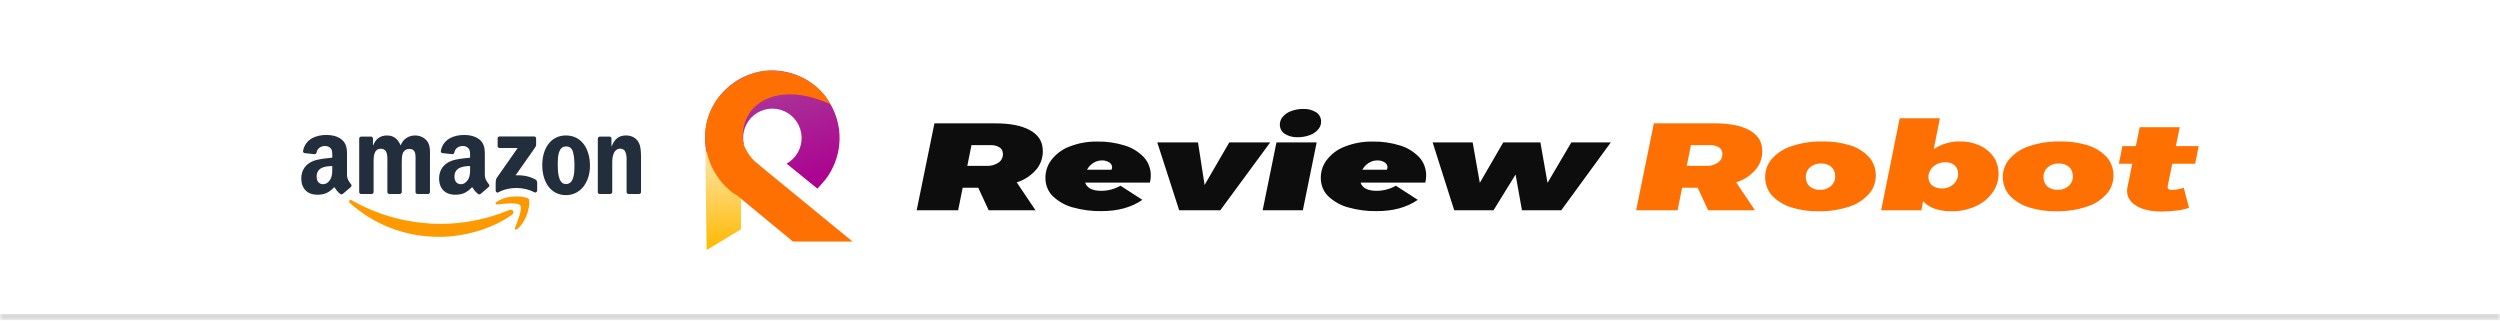 <svg width="390" height="50" viewBox="0 0 390 50" fill="none" xmlns="http://www.w3.org/2000/svg">
<g filter="url(#filter0_b_874_8386)">
<mask id="path-1-inside-1_874_8386" fill="white">
<path d="M0 0H390V50H0V0Z"/>
</mask>
<path d="M0 0H390V50H0V0Z" fill="white"/>
<path fill-rule="evenodd" clip-rule="evenodd" d="M79.878 33.484C76.799 35.741 72.337 36.949 68.489 36.949C63.1 36.949 58.251 34.966 54.578 31.664C54.292 31.405 54.546 31.052 54.896 31.252C58.855 33.547 63.757 34.924 68.813 34.924C72.225 34.924 75.978 34.222 79.427 32.761C79.952 32.545 80.387 33.104 79.878 33.484Z" fill="#FF9900"/>
<path fill-rule="evenodd" clip-rule="evenodd" d="M81.155 32.023C80.763 31.521 78.553 31.785 77.562 31.901C77.26 31.938 77.212 31.674 77.488 31.49C79.247 30.256 82.135 30.614 82.474 31.026C82.814 31.442 82.384 34.322 80.731 35.699C80.477 35.91 80.233 35.799 80.349 35.52C80.72 34.597 81.552 32.529 81.155 32.023Z" fill="#FF9900"/>
<path fill-rule="evenodd" clip-rule="evenodd" d="M77.631 22.786V21.589C77.631 21.409 77.769 21.288 77.933 21.288H83.323C83.498 21.288 83.635 21.415 83.635 21.589V22.617C83.635 22.791 83.487 23.013 83.227 23.372L80.44 27.338C81.478 27.312 82.576 27.465 83.513 27.992C83.725 28.114 83.784 28.288 83.8 28.457V29.733C83.8 29.907 83.604 30.113 83.402 30.007C81.743 29.142 79.539 29.047 77.705 30.018C77.52 30.118 77.324 29.918 77.324 29.744V28.53C77.324 28.335 77.324 28.003 77.52 27.708L80.758 23.087H77.944C77.769 23.087 77.631 22.965 77.631 22.786Z" fill="#222E3C"/>
<path fill-rule="evenodd" clip-rule="evenodd" d="M57.964 30.266H56.327C56.168 30.256 56.046 30.139 56.035 29.986V21.61C56.035 21.441 56.178 21.309 56.353 21.309H57.885C58.044 21.315 58.171 21.436 58.182 21.589V22.686H58.214C58.611 21.626 59.364 21.135 60.37 21.135C61.398 21.135 62.04 21.631 62.501 22.686C62.898 21.626 63.799 21.135 64.764 21.135C65.453 21.135 66.205 21.42 66.661 22.053C67.18 22.76 67.074 23.783 67.074 24.68V29.965C67.074 30.134 66.931 30.266 66.756 30.266H65.119C64.954 30.256 64.822 30.124 64.822 29.965V25.524C64.822 25.171 64.854 24.29 64.774 23.952C64.652 23.388 64.287 23.229 63.81 23.229C63.412 23.229 62.999 23.493 62.829 23.915C62.66 24.337 62.676 25.044 62.676 25.519V29.96C62.676 30.129 62.532 30.261 62.358 30.261H60.725C60.561 30.25 60.429 30.118 60.429 29.96V25.519C60.429 24.585 60.582 23.208 59.416 23.208C58.24 23.208 58.282 24.548 58.282 25.519V29.96C58.282 30.129 58.139 30.266 57.964 30.266Z" fill="#222E3C"/>
<path fill-rule="evenodd" clip-rule="evenodd" d="M88.283 21.13C90.715 21.13 92.035 23.208 92.035 25.856C92.035 28.409 90.577 30.44 88.283 30.44C85.893 30.44 84.594 28.362 84.594 25.767C84.589 23.161 85.909 21.13 88.283 21.13ZM88.293 22.844C87.085 22.844 87.011 24.479 87.011 25.503C87.011 26.526 86.995 28.715 88.283 28.715C89.555 28.715 89.613 26.953 89.613 25.877C89.613 25.17 89.581 24.326 89.369 23.657C89.184 23.071 88.818 22.844 88.293 22.844Z" fill="#222E3C"/>
<path fill-rule="evenodd" clip-rule="evenodd" d="M95.188 30.266H93.556C93.391 30.255 93.259 30.123 93.259 29.965V21.584C93.275 21.43 93.407 21.309 93.577 21.309H95.098C95.241 21.314 95.358 21.415 95.389 21.541V22.823H95.421C95.882 21.678 96.523 21.13 97.658 21.13C98.394 21.13 99.11 21.394 99.571 22.116C100 22.786 100 23.915 100 24.722V29.997C99.984 30.145 99.846 30.261 99.682 30.261H98.039C97.891 30.25 97.764 30.139 97.748 29.997V25.45C97.748 24.532 97.854 23.192 96.72 23.192C96.322 23.192 95.951 23.456 95.771 23.862C95.538 24.374 95.511 24.886 95.511 25.45V29.96C95.506 30.129 95.363 30.266 95.188 30.266Z" fill="#222E3C"/>
<path fill-rule="evenodd" clip-rule="evenodd" d="M73.333 26.262C73.333 26.901 73.349 27.428 73.025 27.992C72.766 28.451 72.347 28.736 71.891 28.736C71.261 28.736 70.895 28.256 70.895 27.555C70.895 26.162 72.146 25.909 73.338 25.909L73.333 26.262ZM74.986 30.24C74.88 30.334 74.721 30.345 74.599 30.276C74.054 29.828 73.958 29.617 73.656 29.19C72.755 30.102 72.119 30.377 70.953 30.377C69.57 30.377 68.5 29.527 68.5 27.834C68.5 26.51 69.221 25.608 70.249 25.165C71.139 24.775 72.384 24.706 73.333 24.596V24.384C73.333 23.994 73.365 23.535 73.132 23.203C72.935 22.902 72.549 22.776 72.209 22.776C71.584 22.776 71.028 23.097 70.89 23.757C70.863 23.904 70.752 24.047 70.604 24.057L69.014 23.889C68.881 23.857 68.728 23.752 68.77 23.546C69.141 21.631 70.885 21.051 72.443 21.051C73.243 21.051 74.281 21.262 74.912 21.863C75.712 22.607 75.633 23.593 75.633 24.669V27.212C75.633 27.977 75.951 28.314 76.253 28.726C76.359 28.873 76.38 29.047 76.248 29.158C75.914 29.443 75.32 29.96 74.986 30.24Z" fill="#222E3C"/>
<path fill-rule="evenodd" clip-rule="evenodd" d="M51.833 26.262C51.833 26.901 51.849 27.428 51.526 27.992C51.266 28.451 50.853 28.736 50.392 28.736C49.761 28.736 49.395 28.256 49.395 27.555C49.395 26.162 50.646 25.909 51.833 25.909V26.262ZM53.486 30.24C53.381 30.334 53.222 30.345 53.1 30.276C52.554 29.828 52.458 29.617 52.156 29.19C51.255 30.102 50.62 30.377 49.454 30.377C48.076 30.377 47 29.527 47 27.834C47 26.51 47.721 25.608 48.749 25.165C49.639 24.775 50.885 24.706 51.833 24.596V24.384C51.833 23.994 51.865 23.535 51.637 23.203C51.436 22.902 51.054 22.776 50.715 22.776C50.09 22.776 49.533 23.097 49.395 23.757C49.369 23.904 49.258 24.047 49.109 24.057L47.519 23.889C47.387 23.857 47.239 23.752 47.276 23.546C47.641 21.631 49.385 21.051 50.943 21.051C51.743 21.051 52.782 21.262 53.412 21.863C54.213 22.607 54.133 23.593 54.133 24.669V27.212C54.133 27.977 54.451 28.314 54.753 28.726C54.859 28.873 54.88 29.047 54.748 29.158C54.414 29.443 53.82 29.96 53.486 30.24Z" fill="#222E3C"/>
<path d="M110.238 39L110 21.53L115.601 25.598V35.769L110.238 39Z" fill="url(#paint0_linear_874_8386)"/>
<path d="M127.518 29.427C128.829 27.991 129.067 27.695 129.635 26.678C130.583 24.98 131.044 23.05 130.966 21.105C130.887 19.159 130.273 17.274 129.192 15.658C128.11 14.041 126.604 12.758 124.84 11.95C123.075 11.142 121.123 10.841 119.198 11.08C117.274 11.319 115.453 12.09 113.938 13.305C112.424 14.521 111.275 16.135 110.618 17.967C109.962 19.8 109.825 21.779 110.222 23.684L116.018 22.468C115.845 21.638 115.905 20.776 116.19 19.979C116.476 19.181 116.976 18.478 117.636 17.949C118.295 17.42 119.088 17.084 119.926 16.98C120.764 16.876 121.614 17.007 122.382 17.359C123.15 17.711 123.806 18.269 124.277 18.973C124.748 19.677 125.015 20.498 125.049 21.345C125.083 22.192 124.883 23.032 124.47 23.771C124.057 24.511 123.448 25.121 122.711 25.534L127.518 29.427Z" fill="url(#paint1_linear_874_8386)"/>
<path d="M133 37.684L118.104 25.479L115.005 30.504L123.705 37.684H133Z" fill="#FF7003"/>
<path d="M110 21.291C110 26.46 113.337 29.587 115.005 30.504L118.819 29.547C119.097 28.59 119.343 26.436 118.104 25.479C116.864 24.521 116.157 23.006 115.959 22.367C115.641 20.652 115.982 16.839 119.891 15.308C123.8 13.776 128.154 15.627 129.544 16.265C127.876 13.034 124.181 11 120.13 11C115.959 11 110 14.829 110 21.291Z" fill="#FF7003"/>
<g clip-path="url(#clip0_874_8386)">
<path fill-rule="evenodd" clip-rule="evenodd" d="M162.656 23.147C162.554 21.899 161.861 20.935 160.576 20.257C159.291 19.578 157.507 19.239 155.224 19.241H145.772L143 32.803H149.471L150.178 29.283H152.604L154.236 32.803H161.541L158.612 28.448C159.829 28.079 160.923 27.341 161.764 26.321C162.104 25.885 162.358 25.379 162.511 24.833C162.665 24.288 162.714 23.714 162.656 23.147ZM151.548 22.643H154.531C155.004 22.619 155.474 22.73 155.894 22.966C156.048 23.054 156.18 23.182 156.276 23.339C156.372 23.496 156.43 23.676 156.444 23.864C156.476 24.145 156.436 24.43 156.327 24.688C156.218 24.946 156.046 25.167 155.829 25.325C155.249 25.727 154.567 25.921 153.879 25.876H150.899L151.548 22.643ZM171.211 22.084C169.718 22.054 168.232 22.319 166.828 22.868C165.698 23.288 164.699 24.042 163.946 25.045C163.3 25.933 162.998 27.057 163.104 28.18C163.196 29.158 163.636 30.06 164.332 30.692C165.212 31.495 166.252 32.066 167.371 32.358C168.829 32.767 170.331 32.962 171.838 32.937C174.384 32.937 176.51 32.35 178.214 31.177L174.796 28.971C173.871 29.496 172.842 29.769 171.798 29.767C170.402 29.767 169.568 29.338 169.291 28.487H179.383C179.504 27.996 179.546 27.485 179.507 26.979C179.422 25.997 179.004 25.084 178.334 24.415C177.511 23.602 176.521 23.012 175.445 22.694C174.069 22.266 172.643 22.06 171.211 22.084ZM173.39 26.475H169.572C169.811 26.039 170.15 25.677 170.555 25.423C170.962 25.159 171.429 25.021 171.904 25.026C172.292 25.009 172.677 25.11 173.015 25.317C173.142 25.385 173.252 25.485 173.335 25.609C173.418 25.734 173.472 25.878 173.492 26.03C173.496 26.186 173.461 26.339 173.39 26.475ZM191.767 22.218L187.917 28.857L186.889 22.218H180.535L183.952 32.803H190.365L198.151 22.218H191.767ZM199.127 22.218L196.974 32.803H203.244L205.401 22.218H199.127ZM203.317 16.996C202.664 16.987 202.014 17.102 201.397 17.335C200.885 17.514 200.425 17.837 200.067 18.272C199.918 18.452 199.805 18.664 199.735 18.893C199.666 19.123 199.641 19.366 199.663 19.607C199.689 19.881 199.777 20.144 199.92 20.372C200.063 20.601 200.256 20.787 200.483 20.914C201.079 21.267 201.753 21.438 202.432 21.407C203.087 21.415 203.737 21.301 204.356 21.068C204.868 20.888 205.327 20.565 205.686 20.131C205.833 19.95 205.945 19.738 206.015 19.508C206.085 19.279 206.11 19.036 206.09 18.796C206.063 18.522 205.974 18.26 205.831 18.032C205.688 17.804 205.495 17.617 205.27 17.488C204.673 17.135 203.998 16.965 203.317 16.996ZM214.171 22.084C212.678 22.054 211.192 22.319 209.788 22.868C208.657 23.288 207.658 24.043 206.902 25.045C206.257 25.933 205.956 27.057 206.064 28.18C206.156 29.158 206.596 30.06 207.292 30.692C208.172 31.495 209.212 32.066 210.331 32.358C211.789 32.767 213.291 32.962 214.798 32.937C217.344 32.937 219.47 32.35 221.174 31.177L217.756 28.971C216.83 29.497 215.8 29.77 214.754 29.767C213.362 29.767 212.528 29.338 212.251 28.487H222.343C222.464 27.996 222.505 27.485 222.467 26.979C222.38 25.997 221.962 25.084 221.29 24.415C220.468 23.601 219.478 23.01 218.401 22.694C217.027 22.265 215.601 22.06 214.171 22.084ZM216.35 26.475H212.528C212.77 26.04 213.109 25.678 213.515 25.423C213.921 25.16 214.386 25.022 214.86 25.026C215.249 25.008 215.636 25.109 215.975 25.317C216.102 25.385 216.212 25.485 216.295 25.609C216.378 25.734 216.432 25.878 216.452 26.03C216.456 26.186 216.421 26.339 216.35 26.475ZM245.126 22.218L241.413 28.526L240.302 22.218H234.505L230.851 28.526L229.736 22.218H223.491L226.858 32.803H232.99L236.429 27.231L237.424 32.803H243.556L251.287 22.218H245.126Z" fill="#0D0D0D"/>
<path fill-rule="evenodd" clip-rule="evenodd" d="M274.893 23.147C274.787 21.899 274.094 20.936 272.813 20.257C271.527 19.579 269.745 19.241 267.457 19.241H258.005L255.237 32.803H261.704L262.414 29.283H264.841L266.473 32.803H273.774L270.845 28.448C272.063 28.079 273.158 27.341 274 26.321C274.339 25.885 274.593 25.378 274.747 24.833C274.9 24.287 274.95 23.714 274.893 23.147ZM263.784 22.643H266.764C267.238 22.619 267.709 22.73 268.131 22.966C268.285 23.054 268.416 23.182 268.512 23.339C268.609 23.496 268.667 23.677 268.681 23.864C268.713 24.146 268.672 24.431 268.562 24.689C268.453 24.947 268.28 25.167 268.062 25.325C267.484 25.728 266.802 25.921 266.116 25.876H263.132L263.784 22.643ZM284.337 22.064C282.687 22.031 281.042 22.283 279.466 22.809C278.255 23.183 277.162 23.909 276.307 24.908C275.96 25.332 275.7 25.831 275.541 26.37C275.382 26.91 275.329 27.479 275.385 28.042C275.468 29.034 275.887 29.959 276.562 30.637C277.384 31.442 278.368 32.029 279.436 32.35C280.817 32.78 282.249 32.984 283.685 32.957C285.33 32.991 286.97 32.739 288.541 32.212C289.749 31.836 290.837 31.107 291.686 30.106C292.031 29.678 292.292 29.178 292.45 28.636C292.609 28.095 292.662 27.524 292.608 26.959C292.525 25.97 292.111 25.048 291.442 24.368C290.629 23.559 289.648 22.974 288.582 22.663C287.201 22.24 285.771 22.038 284.337 22.064ZM284.122 25.51C284.664 25.482 285.199 25.651 285.641 25.991C285.826 26.146 285.979 26.342 286.089 26.566C286.199 26.79 286.263 27.037 286.279 27.29C286.316 27.6 286.281 27.914 286.179 28.206C286.077 28.498 285.909 28.758 285.692 28.964C285.183 29.416 284.536 29.647 283.878 29.61C283.336 29.639 282.802 29.468 282.362 29.125C282.176 28.972 282.022 28.777 281.912 28.553C281.802 28.329 281.738 28.082 281.725 27.829C281.686 27.52 281.72 27.206 281.821 26.913C281.923 26.622 282.09 26.361 282.307 26.156C282.816 25.703 283.464 25.473 284.122 25.51ZM305.746 22.064C304.308 22.039 302.893 22.456 301.665 23.265L302.627 18.445H296.357L293.457 32.803H299.73L300.004 31.409C300.524 31.944 301.153 32.339 301.84 32.563C302.678 32.839 303.551 32.972 304.427 32.957C305.768 32.98 307.098 32.694 308.329 32.118C309.39 31.634 310.308 30.844 310.981 29.834C311.587 28.909 311.864 27.779 311.761 26.652C311.691 25.776 311.373 24.944 310.85 24.27C310.278 23.543 309.547 22.984 308.722 22.643C307.774 22.245 306.763 22.049 305.746 22.064ZM303.454 25.317C303.956 25.288 304.452 25.438 304.868 25.742C305.041 25.883 305.184 26.063 305.286 26.27C305.388 26.477 305.446 26.705 305.458 26.939C305.487 27.264 305.443 27.591 305.329 27.893C305.216 28.195 305.036 28.462 304.806 28.672C304.29 29.167 303.618 29.426 302.93 29.397C302.414 29.421 301.904 29.269 301.472 28.964C301.292 28.832 301.142 28.659 301.033 28.455C300.924 28.252 300.86 28.024 300.845 27.79C300.807 27.359 300.904 26.927 301.118 26.561C301.351 26.168 301.682 25.855 302.073 25.656C302.502 25.426 302.975 25.31 303.454 25.317ZM321.413 22.064C319.763 22.031 318.118 22.283 316.541 22.809C315.331 23.183 314.24 23.909 313.386 24.908C313.039 25.332 312.778 25.83 312.619 26.37C312.459 26.909 312.405 27.479 312.46 28.042C312.543 29.035 312.964 29.96 313.641 30.637C314.463 31.442 315.448 32.029 316.516 32.35C317.895 32.78 319.325 32.984 320.76 32.957C322.407 32.99 324.048 32.739 325.621 32.212C326.827 31.836 327.914 31.107 328.761 30.106C329.108 29.678 329.368 29.178 329.527 28.637C329.686 28.095 329.739 27.524 329.683 26.959C329.603 25.97 329.188 25.047 328.517 24.368C327.705 23.559 326.724 22.974 325.657 22.663C324.277 22.24 322.847 22.038 321.413 22.064ZM321.198 25.51C321.74 25.48 322.275 25.65 322.717 25.991C322.903 26.146 323.056 26.342 323.166 26.566C323.276 26.79 323.34 27.037 323.355 27.29C323.392 27.6 323.358 27.915 323.256 28.207C323.154 28.499 322.986 28.759 322.768 28.964C322.261 29.417 321.614 29.647 320.957 29.61C320.414 29.64 319.878 29.469 319.438 29.125C319.252 28.971 319.099 28.776 318.989 28.552C318.879 28.329 318.814 28.082 318.8 27.829C318.763 27.52 318.796 27.205 318.899 26.913C319.001 26.621 319.169 26.361 319.387 26.156C319.894 25.703 320.54 25.472 321.198 25.51ZM338.876 25.545H342.446L342.996 22.801H339.429L340.045 19.839H333.8L333.185 22.801H331.093L330.543 25.545H332.631L331.88 29.224C331.825 29.483 331.809 29.75 331.833 30.015C331.91 30.905 332.423 31.626 333.382 32.173C334.34 32.72 335.596 32.996 337.156 32.996C337.944 32.996 338.731 32.948 339.513 32.85C340.183 32.783 340.843 32.638 341.484 32.417L340.668 29.302C340.097 29.486 339.507 29.596 338.912 29.629C338.431 29.657 338.176 29.515 338.151 29.204C338.153 29.106 338.164 29.008 338.183 28.913L338.876 25.545Z" fill="#FF7003"/>
</g>
<path d="M390 49H0V51H390V49Z" fill="#D9D9D9" mask="url(#path-1-inside-1_874_8386)"/>
</g>
<defs>
<filter id="filter0_b_874_8386" x="-50" y="-50" width="490" height="150" filterUnits="userSpaceOnUse" color-interpolation-filters="sRGB">
<feFlood flood-opacity="0" result="BackgroundImageFix"/>
<feGaussianBlur in="BackgroundImageFix" stdDeviation="25"/>
<feComposite in2="SourceAlpha" operator="in" result="effect1_backgroundBlur_874_8386"/>
<feBlend mode="normal" in="SourceGraphic" in2="effect1_backgroundBlur_874_8386" result="shape"/>
</filter>
<linearGradient id="paint0_linear_874_8386" x1="112.801" y1="21.53" x2="112.801" y2="39" gradientUnits="userSpaceOnUse">
<stop stop-color="#FCECC2"/>
<stop offset="1" stop-color="#FFB900"/>
</linearGradient>
<linearGradient id="paint1_linear_874_8386" x1="117.508" y1="10.282" x2="123.751" y2="29.412" gradientUnits="userSpaceOnUse">
<stop stop-color="#AB429A"/>
<stop offset="1" stop-color="#AB0290"/>
</linearGradient>
<clipPath id="clip0_874_8386">
<rect width="200" height="16" fill="white" transform="translate(143 17)"/>
</clipPath>
</defs>
</svg>
